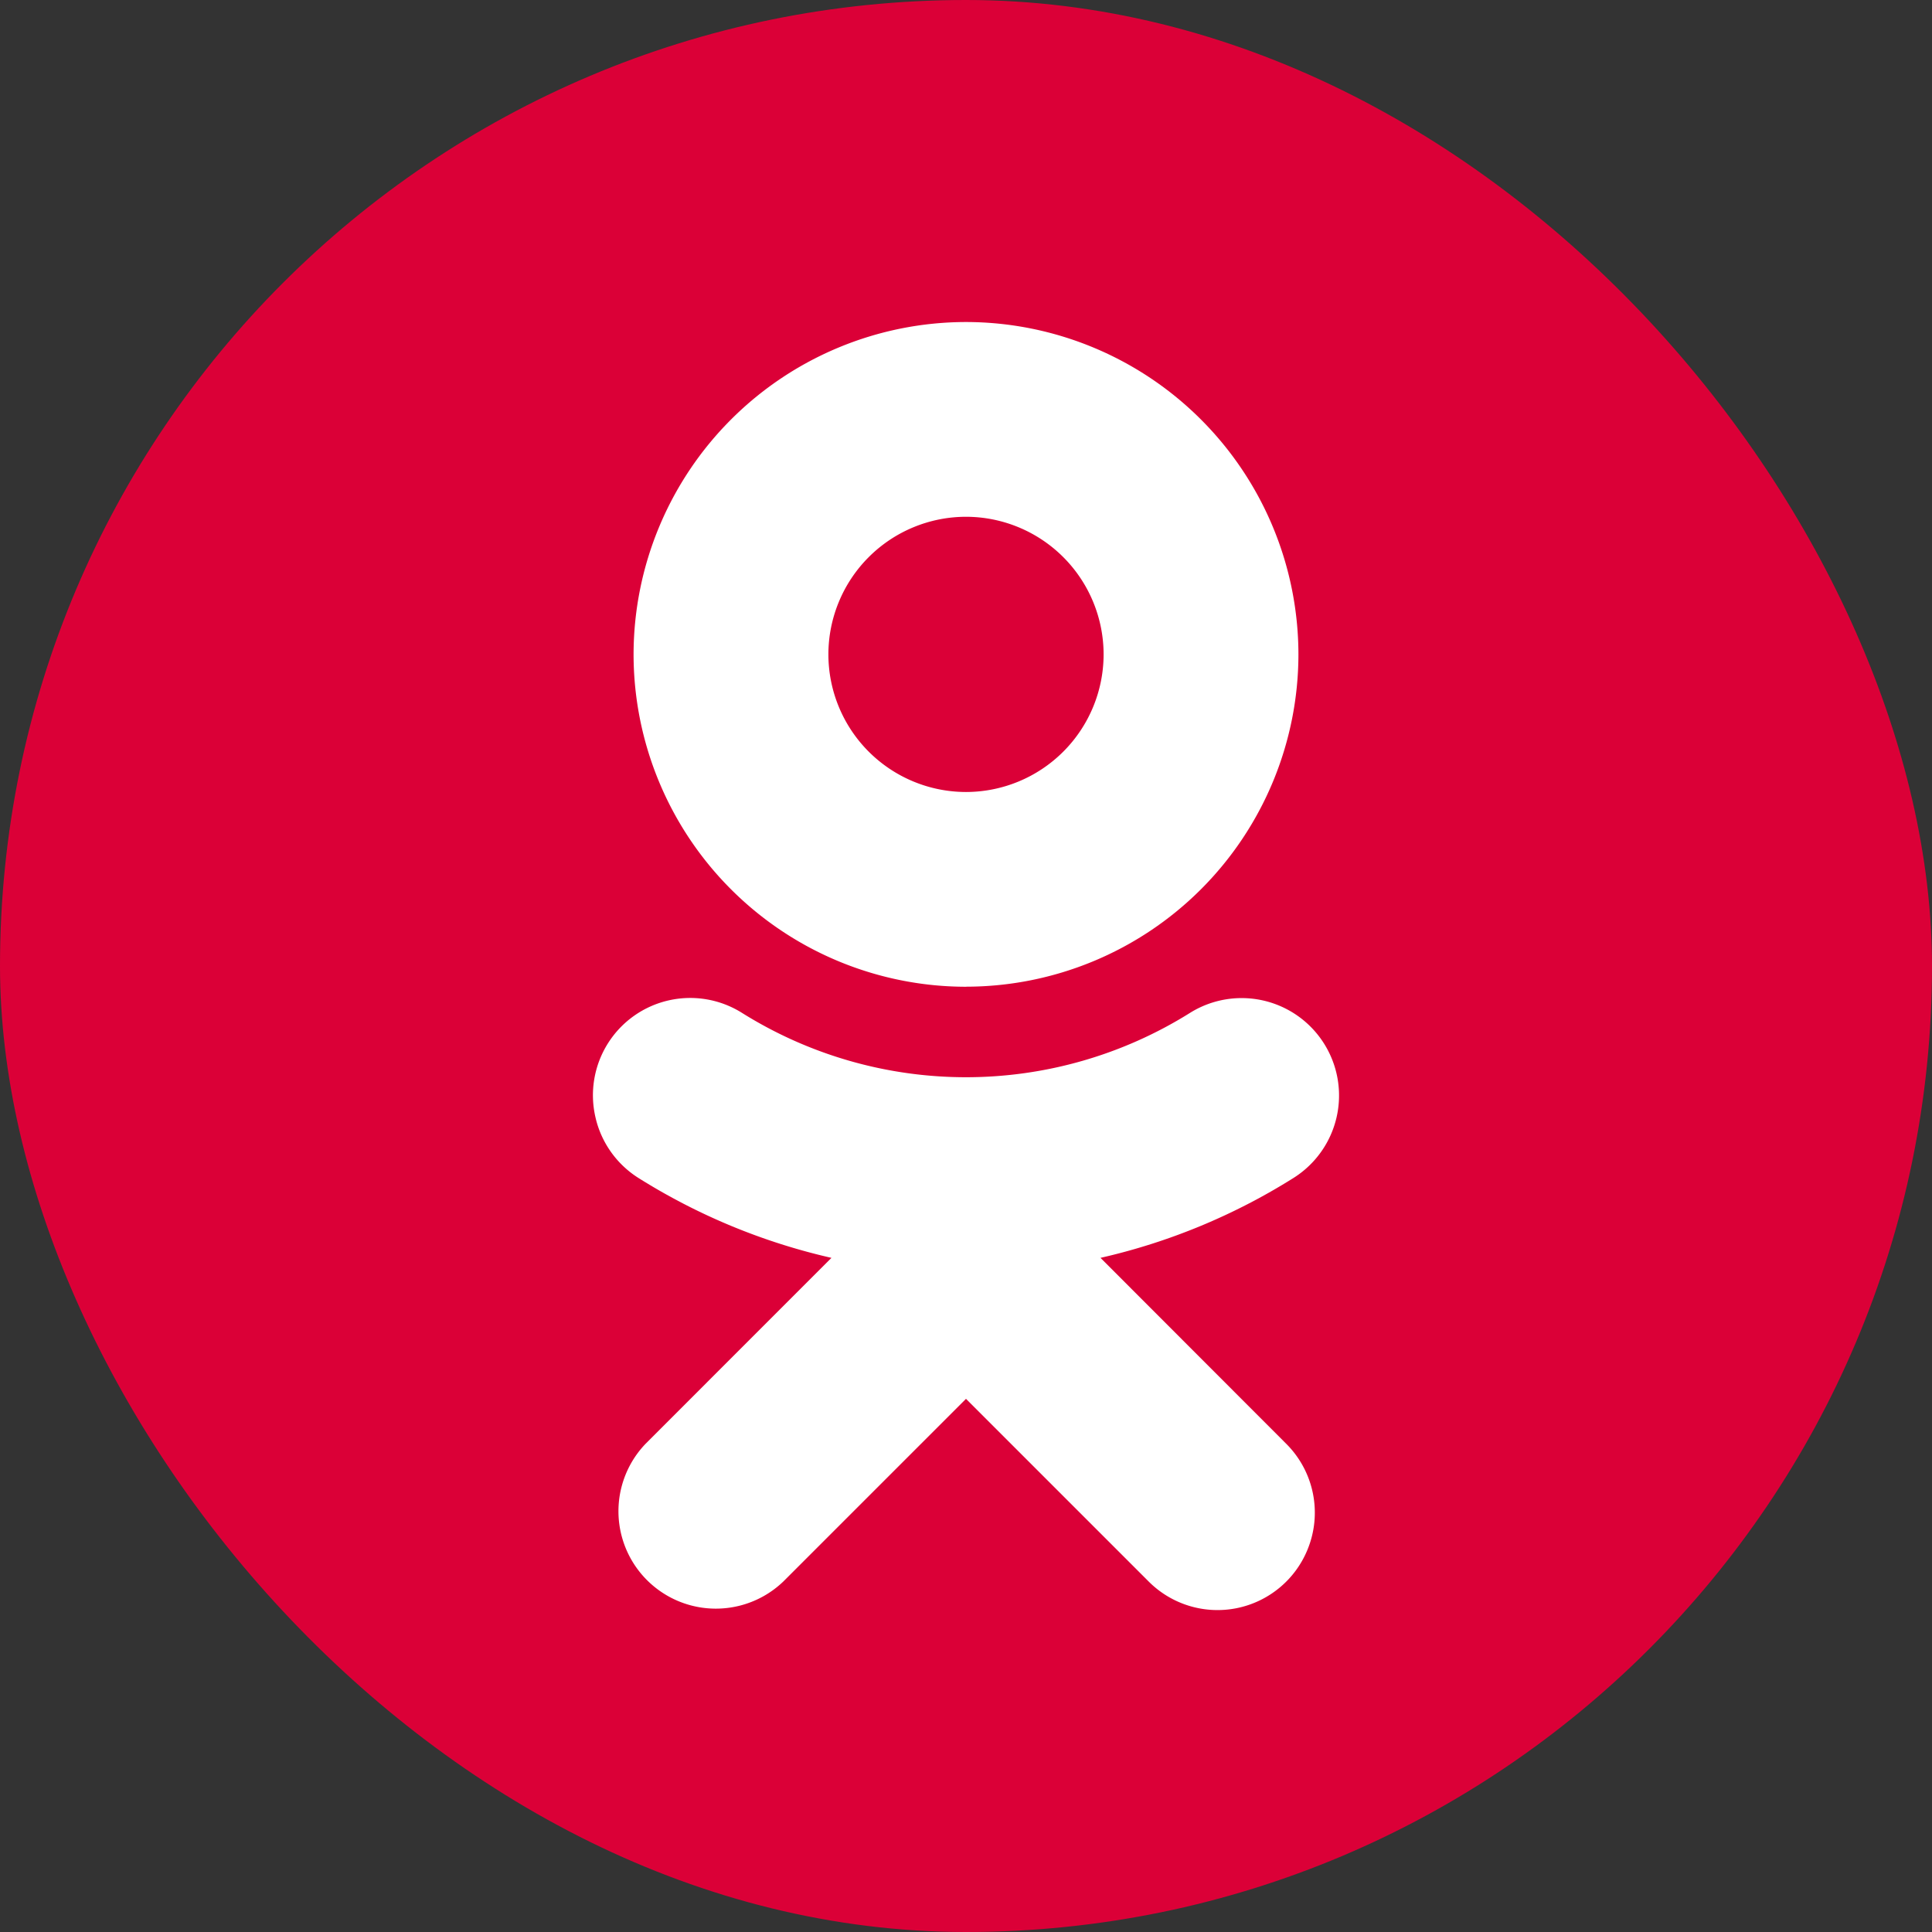 <svg width="31" height="31" fill="none" xmlns="http://www.w3.org/2000/svg"><rect width="100%" height="100%" fill="#333333" stroke="none"/><rect width="31" height="31" rx="15.5" fill="#DB0037"/><path d="M15.5 8.292a2.21 2.21 0 012.208 2.209 2.21 2.21 0 01-2.208 2.207 2.21 2.21 0 01-2.208-2.207A2.21 2.21 0 0115.5 8.292zm0 7.54a5.338 5.338 0 005.334-5.331A5.34 5.34 0 0015.5 5.167a5.34 5.34 0 00-5.334 5.334 5.338 5.338 0 005.334 5.332zm2.158 4.351a9.984 9.984 0 003.097-1.282 1.562 1.562 0 10-1.665-2.646 6.773 6.773 0 01-7.18 0 1.561 1.561 0 00-2.356 1.67c.091.404.34.755.69.976a9.99 9.99 0 003.097 1.282l-2.981 2.982a1.563 1.563 0 002.21 2.21l2.93-2.93 2.93 2.93a1.56 1.56 0 002.548-.506 1.56 1.56 0 00-.34-1.703l-2.98-2.983z" fill="#fff"/></svg>